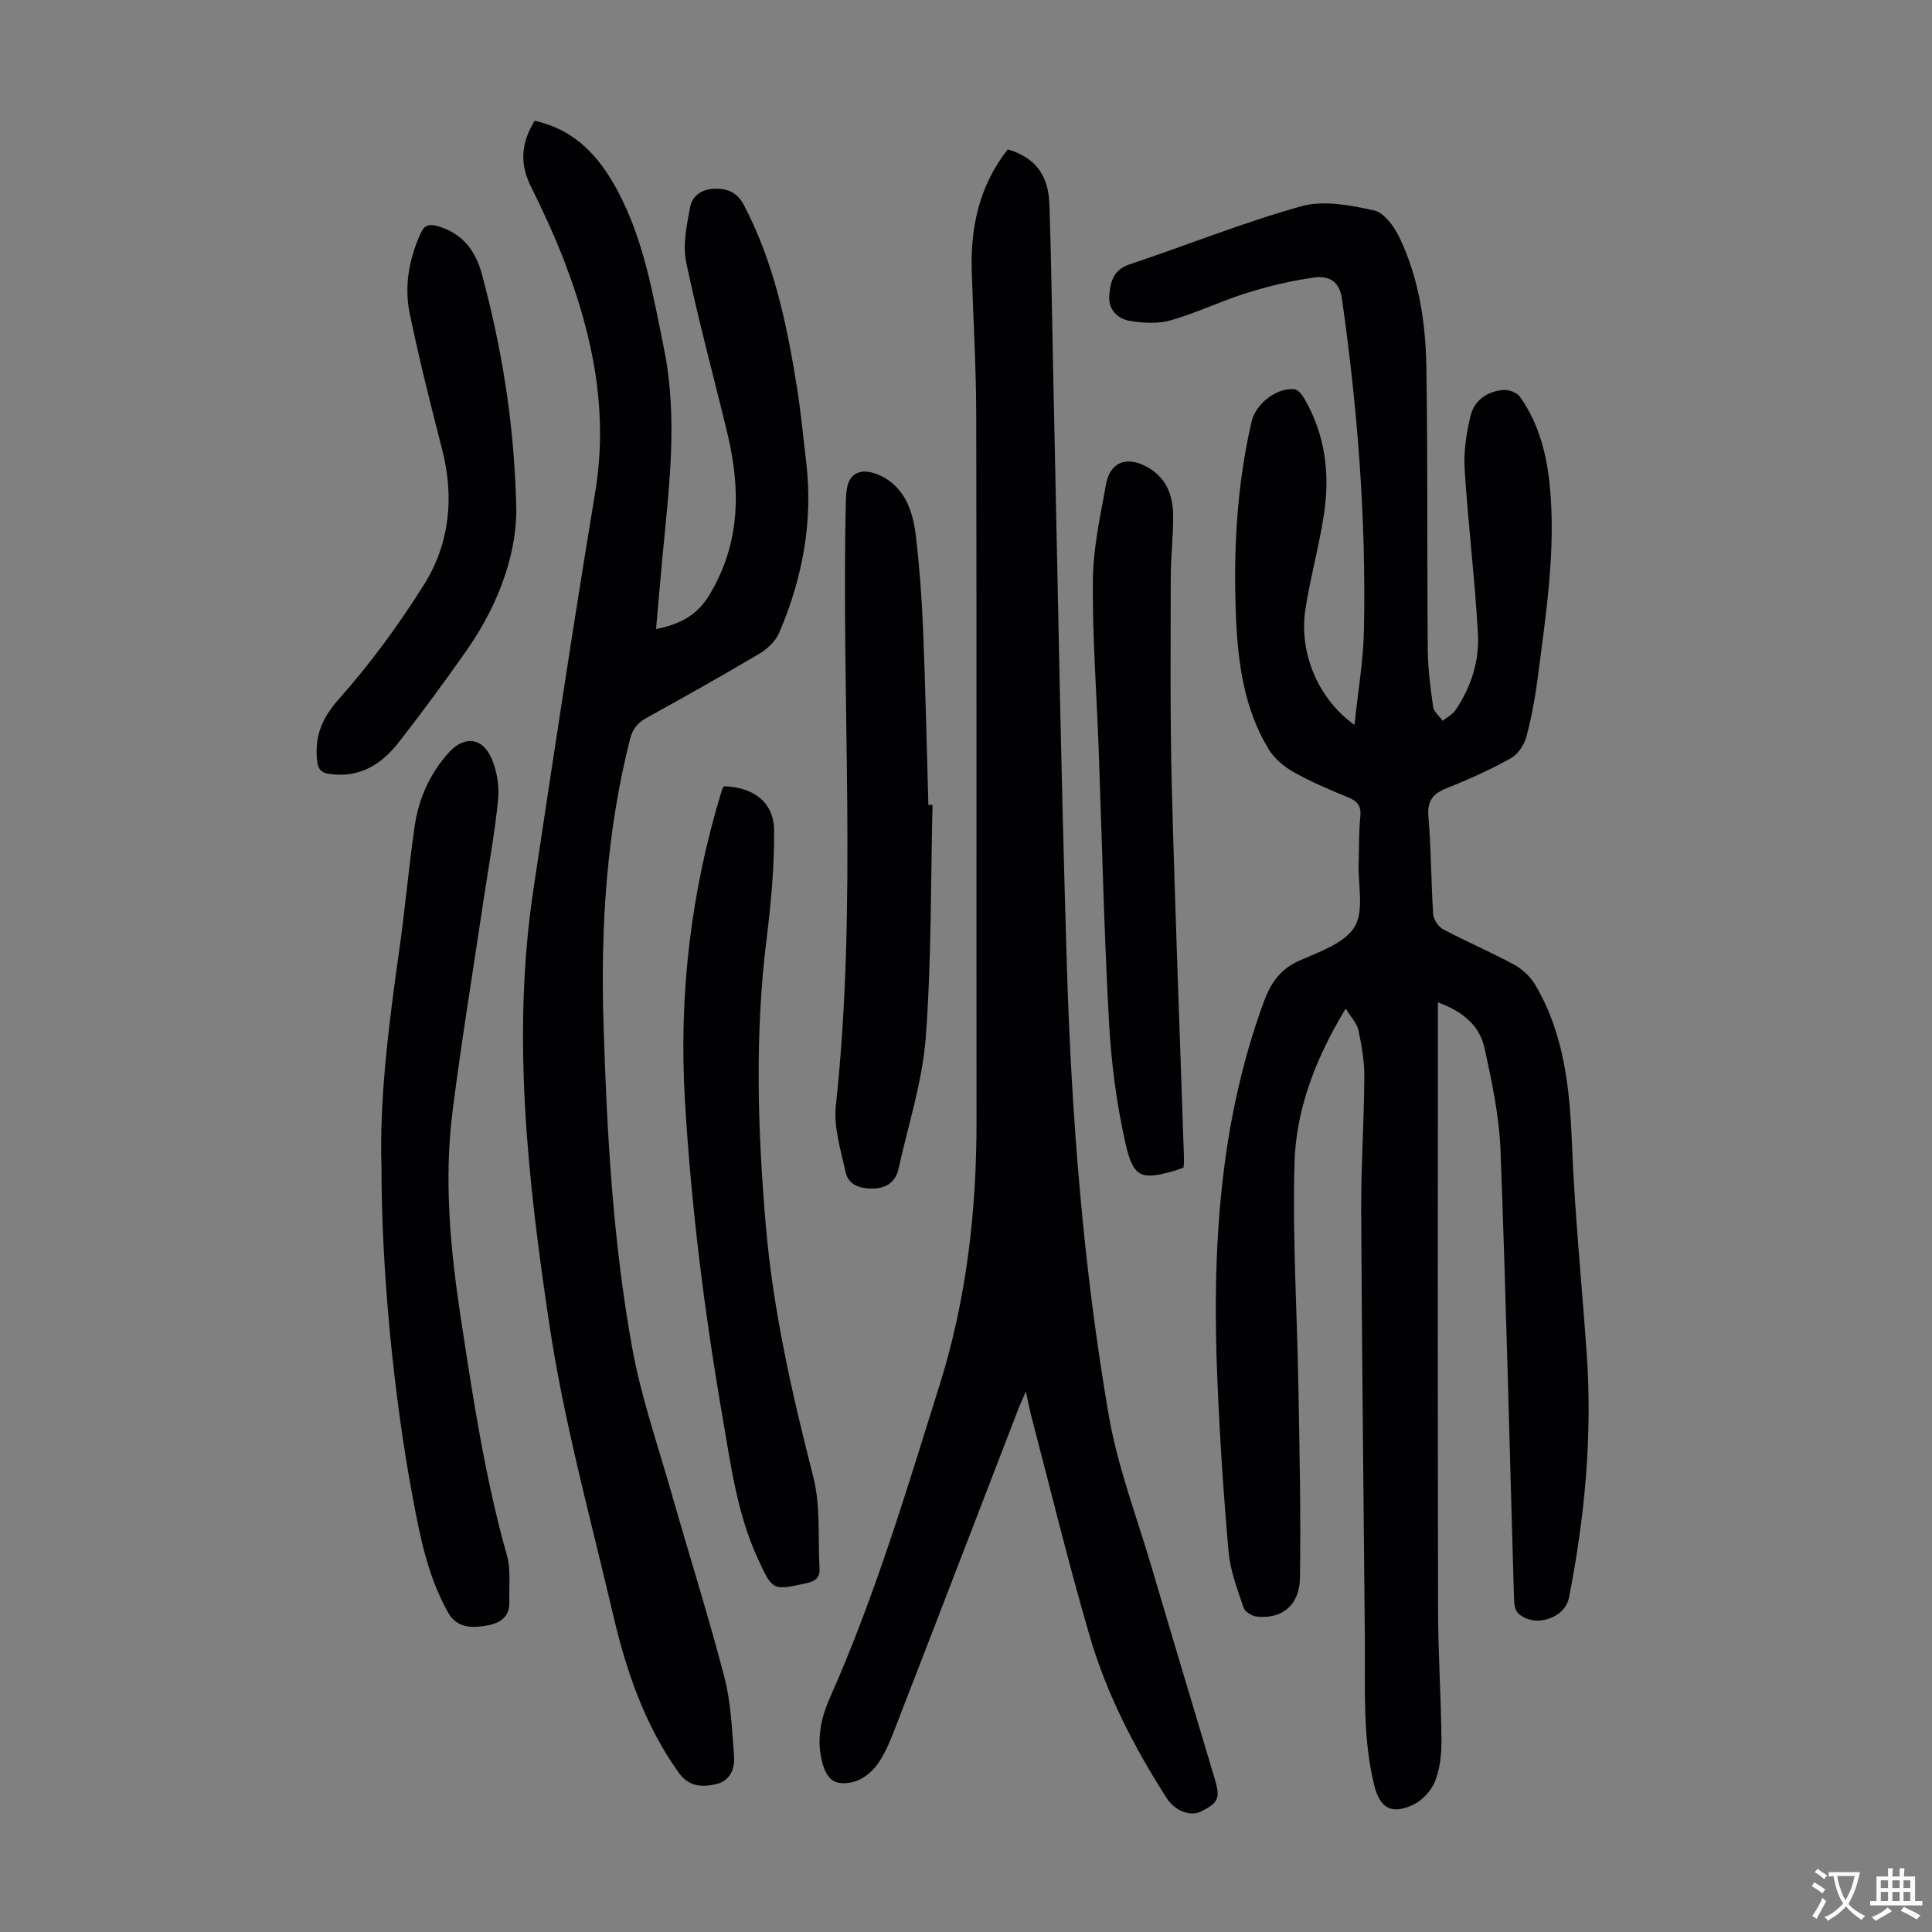 <svg enable-background="new 0 0 400 400" viewBox="0 0 400 400" xmlns="http://www.w3.org/2000/svg"><rect x="0" y="0" width="400" height="400" fill="#808080" stroke="none"/><g fill="#010103"><path d="m278.61 208.81c-6.29 10.42-10.29 20.87-10.6 32.02-.43 15.4.54 30.84.81 46.27.22 13.19.54 26.39.32 39.58-.09 5.74-3.76 8.58-8.96 8.01-.99-.11-2.43-.98-2.71-1.82-1.26-3.78-2.75-7.63-3.1-11.55-1.05-11.8-1.82-23.63-2.32-35.46-1.12-26.65.28-53.02 9.6-78.42 1.41-3.85 3.35-6.74 7.29-8.51 4.14-1.86 9.37-3.58 11.49-6.99 2.04-3.3.72-8.68.86-13.15.11-3.24.03-6.51.35-9.73.22-2.19-.58-3.18-2.53-3.98-3.82-1.57-7.66-3.19-11.25-5.21-2.02-1.14-4.05-2.84-5.23-4.8-5.01-8.28-6.31-17.66-6.72-27.07-.59-13.67.11-27.3 3.22-40.71.87-3.74 5.21-7.1 8.91-6.69.73.08 1.54 1.12 1.99 1.9 4.36 7.48 5.36 15.62 4.08 24-1.01 6.62-2.84 13.11-3.85 19.72-1.37 9 2.71 18.58 10.17 23.86.71-6.83 1.83-13.24 1.96-19.66.47-22.99-1.32-45.84-4.56-68.6-.54-3.81-2.96-4.75-5.75-4.36-4.7.65-9.38 1.77-13.91 3.18-5.32 1.66-10.4 4.14-15.75 5.67-2.65.76-5.75.59-8.52.12-2.55-.43-4.48-2.37-4.24-5.26.24-2.77.8-5.31 4.22-6.45 11.88-3.94 23.52-8.67 35.55-12.02 4.61-1.29 10.15-.21 15.04.86 2.1.46 4.18 3.34 5.27 5.61 4.08 8.52 5.44 17.77 5.58 27.09.3 19.36.12 38.72.28 58.08.03 4 .55 8.02 1.11 11.99.15 1.04 1.29 1.94 1.98 2.9.89-.72 2.01-1.28 2.63-2.18 3.25-4.76 4.99-10.2 4.67-15.84-.63-11.38-2.04-22.71-2.75-34.08-.23-3.68.36-7.53 1.25-11.14.78-3.15 3.48-4.96 6.72-5.25 1.13-.1 2.85.51 3.47 1.39 3.98 5.63 5.61 12.11 6.23 18.88 1.18 12.93-.78 25.68-2.42 38.44-.55 4.32-1.3 8.64-2.4 12.85-.45 1.74-1.71 3.8-3.21 4.64-4.27 2.4-8.77 4.42-13.32 6.23-2.91 1.16-4.11 2.62-3.82 5.95.58 6.68.54 13.42.98 20.12.07 1.12 1.07 2.64 2.06 3.16 4.84 2.56 9.89 4.71 14.7 7.32 1.73.94 3.4 2.52 4.4 4.22 5.98 10.16 7.12 21.39 7.58 32.94.57 14.52 2.05 29 3.06 43.5 1.18 16.97-.41 33.76-3.68 50.4-.87 4.43-7.35 6.32-10.53 3.21-.6-.59-.82-1.77-.84-2.7-.92-30.99-1.63-61.99-2.8-92.98-.27-7.2-1.78-14.41-3.36-21.47-1.02-4.57-4.55-7.48-9.61-9.31v3.92c0 40.76-.05 81.51.04 122.27.02 8.84.62 17.67.7 26.51.03 2.86-.29 5.92-1.32 8.54-.77 1.96-2.65 4.01-4.56 4.9-4.53 2.11-6.89.65-8.06-4.13-2.43-9.91-1.83-20.01-1.92-30.07-.25-29.55-.62-59.11-.76-88.66-.05-9.28.59-18.57.65-27.86.02-3.21-.54-6.46-1.21-9.61-.31-1.47-1.54-2.71-2.65-4.53z"/><path d="m212.39 288.1c-.75 1.75-1.25 2.82-1.67 3.92-8.53 22.1-17.02 44.22-25.6 66.31-.97 2.49-2.04 5.05-3.62 7.16-1.17 1.56-3.1 3.06-4.95 3.47-3.82.86-5.46-.57-6.4-4.42-1.11-4.58-.14-8.96 1.69-13.08 9.33-21 15.88-42.96 22.73-64.82 5.57-17.78 7.63-36.05 7.61-54.62-.04-48.71.04-97.41-.06-146.12-.02-9.96-.63-19.91-.93-29.87-.27-9.2 1.66-17.75 7.46-25.11 5.56 1.67 8.41 5.17 8.62 11.38.39 11.3.51 22.6.76 33.9.92 41.41 1.59 82.82 2.87 124.22.96 31 3.38 61.94 8.64 92.52 1.84 10.72 5.81 21.09 8.91 31.59 4.3 14.58 8.68 29.13 13.03 43.7 1.22 4.08.83 5.01-2.85 6.83-2.2 1.09-5.4-.15-7.08-2.78-6.73-10.5-12.43-21.56-15.93-33.52-4.45-15.22-8.18-30.65-12.21-45.99-.32-1.29-.56-2.59-1.02-4.67z"/><path d="m110.7 25.01c8.5 1.86 13.54 7.6 17.3 14.74 5.35 10.14 7.21 21.32 9.46 32.39 2.94 14.42 1.06 28.76-.3 43.13-.46 4.89-.87 9.78-1.33 14.97 4.86-.96 8.47-2.81 11.01-7.01 6.43-10.62 6.55-21.83 3.78-33.4-2.84-11.85-6.07-23.61-8.55-35.53-.75-3.6.11-7.66.81-11.4.46-2.44 2.52-3.82 5.25-3.83 2.68-.02 4.56.87 5.91 3.43 6.17 11.78 8.85 24.55 10.93 37.5.83 5.19 1.32 10.43 1.94 15.65 1.46 12.31-.75 24.07-5.59 35.36-.73 1.71-2.39 3.31-4.02 4.28-7.68 4.56-15.48 8.94-23.31 13.26-1.89 1.04-2.98 2.24-3.54 4.44-4.92 19.38-6.11 39.11-5.5 58.97.69 22.5 1.93 44.99 5.95 67.16 1.85 10.18 5.3 20.08 8.14 30.07 3.62 12.68 7.6 25.26 10.93 38.02 1.36 5.24 1.57 10.81 2 16.25.21 2.69-.72 5.26-3.8 5.95-2.94.66-5.6.48-7.69-2.45-7.03-9.86-10.83-21.05-13.54-32.63-4.68-20.03-10.19-39.95-13.22-60.24-4.45-29.76-7.82-59.78-3.28-89.95 4.13-27.43 8.26-54.86 12.79-82.22 2.75-16.62-.44-32.27-6.31-47.61-2.07-5.42-4.53-10.7-7.1-15.91-2.29-4.69-1.86-8.98.88-13.39z"/><path d="m78.98 241.64c-.44-13.78 1.44-29.21 3.64-44.62 1.23-8.63 1.98-17.33 3.23-25.96.83-5.73 3.16-10.94 7.11-15.29 3.17-3.49 6.93-3.12 8.82 1.28 1.1 2.55 1.62 5.67 1.35 8.43-.67 6.89-1.94 13.72-2.97 20.58-2.17 14.6-4.57 29.17-6.44 43.81-1.85 14.43-.48 28.81 1.7 43.13 2.51 16.47 5 32.93 9.53 49.02.85 3.02.4 6.42.51 9.64.11 3.54-2.51 4.59-5.2 4.98-2.86.42-5.74.35-7.52-2.84-4.23-7.56-5.82-15.86-7.38-24.24-3.78-20.33-6.38-46.07-6.38-67.92z"/><path d="m149.87 162.8c6.08.12 10.35 3.3 10.4 9.08.06 7.54-.64 15.14-1.57 22.64-2.45 19.77-1.84 39.49-.14 59.28 1.52 17.68 5.44 34.82 9.82 51.96 1.54 6.03.93 12.6 1.3 18.93.11 1.91-.83 2.68-2.67 3.08-7.06 1.56-7.03 1.61-10.12-5.1-4.27-9.27-5.57-19.27-7.28-29.18-3.75-21.73-6.5-43.57-7.8-65.59-1.3-21.88 1.2-43.31 7.64-64.27.09-.3.28-.57.42-.83z"/><path d="m193.07 166.65c-.39 16.08-.2 32.21-1.41 48.23-.69 9.14-3.66 18.11-5.64 27.15-.59 2.68-2.54 3.96-5.08 4.04-2.53.08-5.24-.53-5.87-3.39-.99-4.53-2.5-9.28-2.02-13.74 4.52-41.74 1.08-83.59 2.08-125.37.07-2.75.49-5.33 3.1-5.86 1.8-.37 4.3.67 5.91 1.86 3.75 2.76 4.98 7.13 5.49 11.48.75 6.43 1.23 12.9 1.49 19.37.49 12.07.74 24.14 1.09 36.22.29 0 .58 0 .86.01z"/><path d="m245.04 241.73c-.67.24-1.18.45-1.7.61-7 2.03-8.68 1.63-10.32-5.62-1.86-8.24-2.96-16.74-3.42-25.18-1.03-18.87-1.45-37.77-2.14-56.66-.43-11.61-1.31-23.22-1.19-34.82.07-6.64 1.54-13.29 2.74-19.87.81-4.4 4.08-5.73 8.06-3.74 4.2 2.1 5.78 5.83 5.82 10.2.04 4.35-.5 8.71-.5 13.07-.01 14.41-.15 28.83.22 43.23.67 25.71 1.68 51.42 2.53 77.13.02.43-.05.88-.1 1.65z"/><path d="m106.87 104.28c.38 9.47-3.3 20.44-10.24 30.34-4.56 6.5-9.26 12.92-14.16 19.17-3.54 4.51-8.09 7.33-14.24 6.45-1.92-.27-2.44-1.13-2.61-3.06-.42-4.94 1.07-8.54 4.54-12.45 6.5-7.31 12.37-15.32 17.58-23.61 5.38-8.57 6.35-18.2 3.78-28.15-2.4-9.3-4.73-18.63-6.69-28.04-1.16-5.58-.18-11.12 2.15-16.39.76-1.73 1.58-2.3 3.56-1.74 5.25 1.48 7.97 5.17 9.27 10.09 3.89 14.64 6.55 29.48 7.06 47.39z"/></g><path d="m377.9 391.2c-.2.3-.4.5-.6.8-.7-.6-1.4-1-2.2-1.5.2-.3.4-.5.5-.8.6.4 1.4.8 2.3 1.5zm-1.8 6.1c-.2-.2-.5-.4-.9-.6.4-.6.8-1.2 1.2-1.9s.7-1.3.9-1.9c.3.3.5.5.8.7-.7 1.3-1.4 2.6-2 3.7zm2.2-9c-.3.3-.5.5-.6.8-.6-.6-1.3-1.1-2-1.5.3-.3.5-.5.6-.7.6.5 1.3.9 2 1.4zm.3.2v-.9h2 4.5c-.3 1.3-.6 2.5-1 3.6s-.9 2.1-1.4 3c.4.5 1 1 1.6 1.4s1.2.8 1.9 1.1c-.3.2-.5.4-.8.8-.4-.3-1-.7-1.6-1.2s-1.2-1.1-1.6-1.6c-.5.6-1.1 1.1-1.7 1.6s-1.4.9-2.1 1.4c-.1-.3-.3-.5-.7-.8.6-.2 1.2-.5 1.9-1s1.4-1.1 2-1.8c-.5-.8-.9-1.6-1.2-2.5s-.6-2-.8-3.2c-.4.1-.7.1-1 .1zm2.5 2.7c.3 1 .7 1.7 1 2.2.3-.5.6-1.1 1-2s.6-1.9.9-3h-3.2-.4c.1.9.3 1.8.7 2.8z" fill="#fcfbfa"/><path d="m396.5 388.5v1.5 3.6h1.5v.9c-.4 0-1 0-1.7 0h-7.9c-.5 0-.9 0-1.2 0v-.9h1.3v-3.5c0-.7 0-1.2 0-1.6h2.4c0-.8 0-1.4 0-1.7h1c0 .3-.1.8-.1 1.7h1.5c0-.8 0-1.4 0-1.7h1c0 .3-.1.9-.1 1.7zm-8.2 9.2c-.2-.3-.5-.5-.8-.8.8-.3 1.4-.6 1.9-.9s1-.7 1.4-1.1c.3.3.6.5.9.8-1.6 1-2.8 1.6-3.4 2zm2.6-6.8v-1.6h-1.5v1.6zm0 2.7v-1.9h-1.5v1.9zm2.4-2.7v-1.6h-1.5v1.6zm0 2.7v-1.9h-1.5v1.9zm.2 2 .7-.8c.4.2.9.5 1.6.8s1.3.7 1.8 1c-.3.3-.5.5-.8.8-.4-.3-1.5-1-3.3-1.8zm2-4.7v-1.6h-1.4v1.6zm0 2.7v-1.9h-1.4v1.9z" fill="#fcfbfa"/></svg>